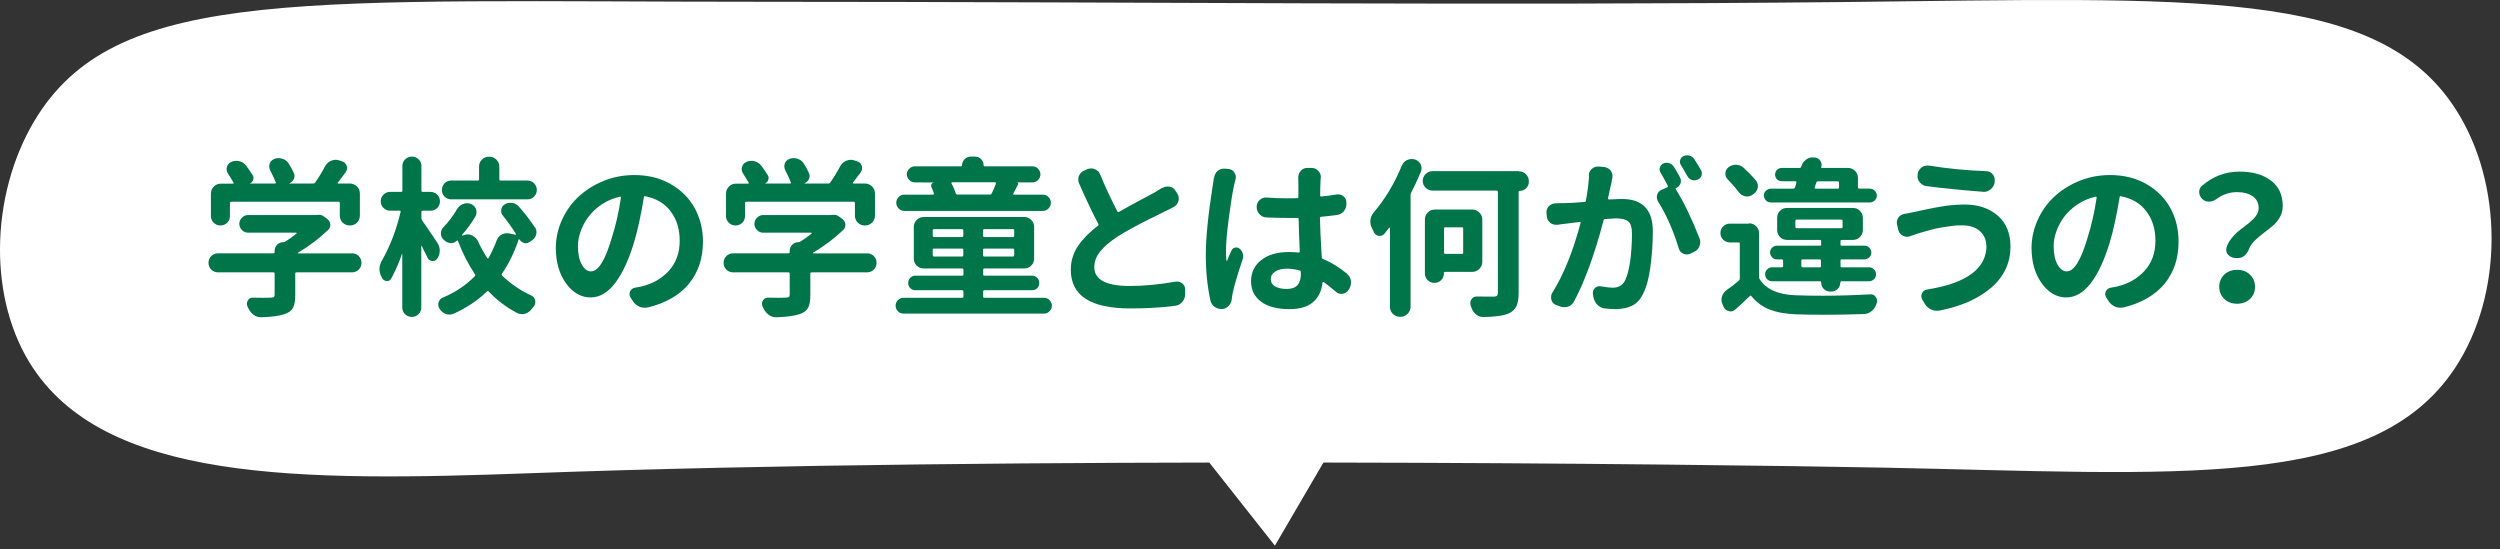 <svg width="264" height="58" viewBox="0 0 264 58" fill="none" xmlns="http://www.w3.org/2000/svg">
<rect x="0" y="0" width="264" height="58" fill="#333333" stroke="none"/>
<path d="M259.257 38.851C250.629 51.92 229.973 49.996 198.728 49.379C179.996 49.016 106.652 48.121 56.324 49.96C31.541 50.868 10.836 50.928 3.103 38.258C-1.471 30.768 -0.841 19.708 4.023 12.132C12.784 -1.493 32.678 0.189 80.901 0.189C118.922 0.189 156.931 0.612 194.952 0.213C231.679 -0.186 251.016 -1.312 259.293 11.491C264.376 19.345 264.4 31.07 259.257 38.851Z" fill="white"/>
<path d="M37.168 26.75C37.446 26.75 37.688 26.847 37.882 27.041C38.075 27.234 38.172 27.476 38.172 27.755C38.172 28.033 38.075 28.275 37.882 28.469C37.688 28.662 37.446 28.759 37.168 28.759H31.323C31.226 28.759 31.178 28.795 31.178 28.88V31.167C31.178 31.748 31.105 32.184 30.948 32.486C30.791 32.789 30.5 33.019 30.064 33.164C29.52 33.358 28.697 33.466 27.584 33.503H27.547C27.269 33.503 27.003 33.418 26.773 33.236C26.519 33.043 26.337 32.801 26.204 32.51C26.18 32.45 26.156 32.389 26.119 32.329C26.083 32.232 26.071 32.147 26.071 32.063C26.071 31.942 26.107 31.821 26.18 31.712C26.301 31.518 26.47 31.433 26.688 31.433H26.7C27.136 31.433 27.511 31.446 27.814 31.446C28.116 31.446 28.346 31.446 28.528 31.433C28.721 31.433 28.842 31.409 28.903 31.373C28.963 31.337 29 31.252 29 31.119V28.88C29 28.795 28.951 28.759 28.854 28.759H23.022C22.743 28.759 22.501 28.662 22.308 28.469C22.114 28.275 22.017 28.033 22.017 27.755C22.017 27.476 22.114 27.247 22.308 27.041C22.501 26.847 22.743 26.75 23.022 26.75H28.854C28.951 26.75 29 26.714 29 26.629V26.484C29 26.23 29.084 26.024 29.266 25.843C29.447 25.661 29.653 25.577 29.907 25.577C29.992 25.577 30.064 25.552 30.137 25.504C30.561 25.238 30.96 24.947 31.323 24.657C31.323 24.657 31.335 24.633 31.323 24.608C31.311 24.584 31.299 24.572 31.274 24.572H26.192C25.938 24.572 25.732 24.475 25.551 24.294C25.369 24.112 25.272 23.895 25.272 23.64C25.272 23.386 25.369 23.169 25.551 22.987C25.732 22.805 25.95 22.709 26.192 22.709H33.356C33.356 22.709 33.428 22.709 33.465 22.697C33.55 22.697 33.622 22.684 33.695 22.684C33.888 22.684 34.058 22.745 34.227 22.878L34.566 23.132C34.784 23.302 34.881 23.507 34.881 23.749C34.881 23.955 34.808 24.125 34.651 24.282C33.683 25.201 32.618 26.012 31.456 26.69C31.456 26.69 31.444 26.714 31.456 26.738C31.456 26.762 31.468 26.762 31.48 26.762H37.168V26.75ZM24.425 21.317C24.329 21.317 24.28 21.353 24.28 21.438V22.805C24.28 23.084 24.183 23.326 23.99 23.519C23.796 23.713 23.554 23.81 23.276 23.81C22.997 23.81 22.755 23.713 22.562 23.519C22.368 23.326 22.271 23.084 22.271 22.805V20.446C22.271 20.167 22.368 19.913 22.574 19.708C22.78 19.502 23.022 19.393 23.324 19.393H24.595C24.595 19.393 24.655 19.393 24.667 19.357C24.68 19.32 24.667 19.308 24.667 19.284C24.498 19.006 24.304 18.691 24.087 18.34C23.978 18.183 23.929 18.026 23.929 17.856C23.929 17.784 23.929 17.711 23.965 17.638C24.026 17.384 24.171 17.215 24.413 17.106C24.595 17.021 24.776 16.985 24.958 16.985C25.055 16.985 25.151 16.985 25.26 17.021C25.551 17.094 25.793 17.239 25.974 17.469C26.253 17.844 26.495 18.195 26.688 18.51C26.785 18.667 26.797 18.824 26.737 18.994C26.676 19.163 26.567 19.284 26.398 19.369C26.398 19.369 26.398 19.381 26.41 19.381H29.036C29.036 19.381 29.096 19.381 29.12 19.345C29.145 19.308 29.145 19.296 29.12 19.26C28.975 18.885 28.782 18.461 28.54 18.001C28.467 17.868 28.431 17.735 28.431 17.59C28.431 17.481 28.443 17.372 28.479 17.275C28.564 17.033 28.733 16.876 28.975 16.779C29.133 16.719 29.278 16.695 29.423 16.695C29.568 16.695 29.701 16.719 29.834 16.767C30.125 16.864 30.343 17.033 30.488 17.275C30.706 17.614 30.887 17.953 31.032 18.28C31.081 18.389 31.105 18.497 31.105 18.594C31.105 18.691 31.081 18.8 31.032 18.897C30.936 19.115 30.778 19.26 30.573 19.345V19.381H33.09C33.174 19.381 33.235 19.345 33.283 19.272C33.683 18.703 34.033 18.134 34.324 17.566C34.469 17.312 34.675 17.106 34.941 16.985C35.111 16.912 35.268 16.876 35.425 16.876C35.546 16.876 35.667 16.888 35.776 16.924L36.115 17.033C36.369 17.106 36.526 17.263 36.611 17.517C36.635 17.602 36.647 17.687 36.647 17.771C36.647 17.917 36.599 18.05 36.502 18.195C36.224 18.57 35.946 18.945 35.667 19.296C35.643 19.296 35.643 19.32 35.667 19.345C35.691 19.369 35.703 19.381 35.728 19.381H36.95C37.24 19.381 37.494 19.49 37.7 19.695C37.906 19.901 38.003 20.143 38.003 20.434V22.757C38.003 23.047 37.906 23.302 37.7 23.507C37.494 23.713 37.252 23.81 36.95 23.81H36.938C36.647 23.81 36.393 23.713 36.188 23.507C35.982 23.302 35.885 23.06 35.885 22.757V21.426C35.885 21.341 35.837 21.305 35.74 21.305H24.425V21.317Z" fill="#00754A"/>
<path d="M46.207 25.686C46.364 25.928 46.437 26.182 46.437 26.46C46.437 26.775 46.352 27.065 46.171 27.307C46.05 27.477 45.905 27.561 45.711 27.561H45.638C45.408 27.537 45.251 27.428 45.154 27.222C44.997 26.896 44.791 26.472 44.537 25.976C44.537 25.952 44.537 25.94 44.513 25.952C44.489 25.964 44.489 25.976 44.489 26V32.474C44.489 32.74 44.392 32.983 44.198 33.176C44.005 33.37 43.763 33.467 43.484 33.467C43.206 33.467 42.976 33.37 42.77 33.176C42.577 32.983 42.48 32.752 42.48 32.474V26.823C42.48 26.823 42.48 26.799 42.468 26.799H42.456C42.105 27.815 41.718 28.687 41.306 29.425C41.209 29.594 41.064 29.679 40.883 29.679H40.834C40.604 29.655 40.447 29.546 40.35 29.364C40.326 29.328 40.314 29.292 40.302 29.255C40.145 28.989 40.072 28.711 40.072 28.42C40.072 28.106 40.169 27.791 40.35 27.477C41.197 25.988 41.851 24.294 42.298 22.394C42.323 22.297 42.298 22.249 42.19 22.249H41.197C40.931 22.249 40.689 22.152 40.495 21.959C40.302 21.765 40.205 21.535 40.205 21.257C40.205 20.978 40.302 20.748 40.495 20.555C40.689 20.361 40.919 20.264 41.197 20.264H42.371C42.456 20.264 42.492 20.216 42.492 20.119V17.529C42.492 17.263 42.589 17.021 42.783 16.828C42.976 16.634 43.218 16.537 43.496 16.537C43.775 16.537 44.005 16.634 44.211 16.828C44.404 17.021 44.501 17.251 44.501 17.529V20.119C44.501 20.216 44.537 20.264 44.622 20.264H45.469C45.735 20.264 45.977 20.361 46.171 20.555C46.364 20.748 46.461 20.978 46.461 21.257C46.461 21.535 46.364 21.765 46.171 21.959C45.977 22.152 45.747 22.249 45.469 22.249H44.622C44.537 22.249 44.501 22.297 44.501 22.394V23.048C44.501 23.132 44.525 23.205 44.574 23.277C44.9 23.737 45.457 24.536 46.219 25.686H46.207ZM56.505 24.003C56.602 24.173 56.65 24.342 56.65 24.512C56.65 24.609 56.65 24.705 56.614 24.79C56.529 25.068 56.36 25.286 56.106 25.431L55.876 25.577C55.755 25.649 55.634 25.686 55.525 25.686C55.452 25.686 55.38 25.686 55.307 25.649C55.101 25.577 54.956 25.456 54.847 25.274C54.847 25.274 54.823 25.262 54.799 25.262C54.775 25.262 54.775 25.262 54.775 25.274C54.327 26.629 53.734 27.84 53.008 28.904C52.959 28.977 52.972 29.038 53.02 29.098C53.952 29.994 54.98 30.695 56.106 31.204C56.324 31.312 56.457 31.482 56.517 31.712C56.517 31.772 56.529 31.833 56.529 31.893C56.529 32.063 56.481 32.208 56.372 32.353C56.287 32.45 56.215 32.547 56.142 32.632C55.948 32.886 55.718 33.043 55.452 33.128C55.331 33.164 55.222 33.176 55.113 33.176C54.944 33.176 54.787 33.14 54.617 33.055C53.504 32.474 52.5 31.724 51.604 30.78C51.544 30.707 51.483 30.707 51.423 30.78C50.43 31.736 49.245 32.523 47.877 33.14C47.732 33.2 47.599 33.224 47.453 33.224C47.32 33.224 47.199 33.2 47.066 33.152C46.8 33.043 46.582 32.874 46.425 32.619C46.328 32.474 46.28 32.329 46.28 32.172C46.28 32.087 46.28 32.002 46.316 31.918C46.389 31.676 46.546 31.518 46.776 31.421C48.071 30.877 49.196 30.127 50.14 29.171C50.2 29.098 50.2 29.025 50.152 28.953C49.45 27.912 48.857 26.75 48.361 25.456C48.337 25.371 48.301 25.359 48.24 25.419C48.059 25.589 47.865 25.674 47.635 25.674H47.587C47.333 25.649 47.103 25.552 46.909 25.371C46.885 25.371 46.873 25.347 46.861 25.323C46.655 25.141 46.558 24.923 46.558 24.645C46.558 24.391 46.643 24.185 46.824 24.003C47.369 23.435 47.853 22.793 48.276 22.067C48.434 21.813 48.639 21.632 48.918 21.535C49.051 21.486 49.172 21.462 49.305 21.462C49.45 21.462 49.583 21.486 49.728 21.535C49.995 21.656 50.188 21.837 50.273 22.104C50.309 22.213 50.322 22.309 50.322 22.406C50.322 22.564 50.285 22.709 50.2 22.866C49.777 23.58 49.305 24.221 48.785 24.802C48.785 24.802 48.785 24.826 48.785 24.851C48.785 24.863 48.809 24.875 48.833 24.875L49.087 24.802C49.196 24.766 49.305 24.754 49.402 24.754C49.571 24.754 49.741 24.802 49.91 24.899C50.164 25.032 50.37 25.226 50.491 25.504C50.757 26.097 51.084 26.678 51.447 27.247C51.447 27.271 51.483 27.283 51.52 27.283C51.556 27.283 51.58 27.283 51.592 27.247C51.919 26.666 52.197 26.061 52.427 25.444C52.524 25.165 52.693 24.935 52.935 24.79C53.129 24.681 53.322 24.633 53.516 24.633C53.589 24.633 53.661 24.633 53.746 24.645L54.436 24.79C54.436 24.79 54.472 24.79 54.484 24.778C54.496 24.766 54.484 24.73 54.484 24.705C54.097 24.076 53.637 23.435 53.105 22.769C52.984 22.624 52.923 22.467 52.923 22.273C52.923 22.225 52.923 22.176 52.935 22.116C52.972 21.874 53.105 21.692 53.322 21.571C53.504 21.462 53.698 21.414 53.903 21.414C53.964 21.414 54.024 21.414 54.097 21.426C54.375 21.474 54.605 21.608 54.787 21.813C55.464 22.576 56.021 23.302 56.457 23.979L56.505 24.003ZM55.694 19.066C55.961 19.066 56.203 19.163 56.396 19.357C56.59 19.55 56.687 19.78 56.687 20.059C56.687 20.337 56.59 20.567 56.396 20.761C56.203 20.954 55.973 21.051 55.694 21.051H47.659C47.381 21.051 47.139 20.954 46.945 20.761C46.752 20.567 46.667 20.337 46.667 20.059C46.667 19.78 46.764 19.55 46.945 19.357C47.139 19.163 47.369 19.066 47.659 19.066H50.443C50.539 19.066 50.588 19.03 50.588 18.945V17.602C50.588 17.312 50.684 17.058 50.89 16.852C51.096 16.646 51.338 16.549 51.641 16.549H51.677C51.955 16.549 52.209 16.646 52.415 16.852C52.621 17.058 52.73 17.3 52.73 17.602V18.945C52.73 19.03 52.766 19.066 52.851 19.066H55.706H55.694Z" fill="#00754A"/>
<path d="M68.388 32.462C68.279 32.486 68.17 32.498 68.074 32.498C67.868 32.498 67.686 32.462 67.505 32.377C67.214 32.244 66.984 32.051 66.815 31.772L66.585 31.421C66.513 31.3 66.476 31.179 66.476 31.07C66.476 30.974 66.488 30.877 66.525 30.792C66.634 30.562 66.803 30.429 67.057 30.381C67.275 30.344 67.481 30.308 67.698 30.26C68.909 29.981 69.889 29.413 70.639 28.59C71.389 27.755 71.776 26.714 71.776 25.444C71.776 24.173 71.462 23.181 70.833 22.334C70.203 21.486 69.308 20.954 68.146 20.724C68.061 20.7 68.013 20.724 68.001 20.809C67.686 22.721 67.335 24.318 66.96 25.577C66.404 27.428 65.738 28.868 64.964 29.885C64.189 30.901 63.318 31.409 62.35 31.409C61.382 31.409 60.486 30.913 59.772 29.921C59.058 28.929 58.695 27.682 58.695 26.182C58.695 25.165 58.913 24.185 59.337 23.241C59.76 22.297 60.341 21.474 61.079 20.785C61.817 20.095 62.689 19.538 63.717 19.115C64.746 18.691 65.835 18.485 66.984 18.485C68.424 18.485 69.707 18.8 70.808 19.429C71.91 20.059 72.769 20.906 73.35 21.959C73.93 23.011 74.233 24.209 74.233 25.516C74.233 27.283 73.737 28.759 72.745 29.969C71.752 31.179 70.3 32.002 68.4 32.474L68.388 32.462ZM62.434 28.65C63.185 28.65 63.923 27.464 64.613 25.093C65.012 23.846 65.339 22.442 65.569 20.869C65.569 20.833 65.569 20.809 65.532 20.785C65.496 20.761 65.484 20.761 65.448 20.773C64.758 20.93 64.129 21.196 63.548 21.583C62.967 21.971 62.507 22.406 62.144 22.89C61.781 23.374 61.515 23.883 61.321 24.415C61.128 24.947 61.031 25.456 61.031 25.952C61.031 26.799 61.164 27.464 61.442 27.948C61.721 28.433 62.047 28.662 62.422 28.662L62.434 28.65Z" fill="#00754A"/>
<path d="M91.562 26.75C91.84 26.75 92.082 26.847 92.275 27.041C92.469 27.234 92.566 27.476 92.566 27.755C92.566 28.033 92.469 28.275 92.275 28.469C92.082 28.662 91.84 28.759 91.562 28.759H85.717C85.62 28.759 85.572 28.795 85.572 28.88V31.167C85.572 31.748 85.499 32.184 85.342 32.486C85.184 32.789 84.894 33.019 84.458 33.164C83.914 33.358 83.091 33.466 81.978 33.503H81.941C81.663 33.503 81.397 33.418 81.167 33.236C80.913 33.043 80.731 32.801 80.598 32.51C80.574 32.45 80.55 32.389 80.513 32.329C80.477 32.232 80.465 32.147 80.465 32.063C80.465 31.942 80.501 31.821 80.574 31.712C80.695 31.518 80.864 31.433 81.082 31.433H81.094C81.53 31.433 81.905 31.446 82.207 31.446C82.51 31.446 82.74 31.446 82.921 31.433C83.115 31.433 83.236 31.409 83.297 31.373C83.357 31.337 83.393 31.252 83.393 31.119V28.88C83.393 28.795 83.345 28.759 83.248 28.759H77.415C77.137 28.759 76.895 28.662 76.702 28.469C76.508 28.275 76.411 28.033 76.411 27.755C76.411 27.476 76.508 27.247 76.702 27.041C76.895 26.847 77.137 26.75 77.415 26.75H83.248C83.345 26.75 83.393 26.714 83.393 26.629V26.484C83.393 26.23 83.478 26.024 83.66 25.843C83.841 25.661 84.047 25.577 84.301 25.577C84.386 25.577 84.458 25.552 84.531 25.504C84.954 25.238 85.354 24.947 85.717 24.657C85.717 24.657 85.729 24.633 85.717 24.608C85.705 24.584 85.693 24.572 85.668 24.572H80.586C80.332 24.572 80.126 24.475 79.945 24.294C79.763 24.112 79.666 23.895 79.666 23.64C79.666 23.386 79.763 23.169 79.945 22.987C80.126 22.805 80.344 22.709 80.586 22.709H87.75C87.75 22.709 87.822 22.709 87.859 22.697C87.943 22.697 88.016 22.684 88.089 22.684C88.282 22.684 88.452 22.745 88.621 22.878L88.96 23.132C89.178 23.302 89.275 23.507 89.275 23.749C89.275 23.955 89.202 24.125 89.045 24.282C88.076 25.201 87.012 26.012 85.85 26.69C85.85 26.69 85.838 26.714 85.85 26.738C85.85 26.762 85.862 26.762 85.874 26.762H91.562V26.75ZM78.819 21.317C78.722 21.317 78.674 21.353 78.674 21.438V22.805C78.674 23.084 78.577 23.326 78.384 23.519C78.19 23.713 77.948 23.81 77.67 23.81C77.391 23.81 77.149 23.713 76.956 23.519C76.762 23.326 76.665 23.084 76.665 22.805V20.446C76.665 20.167 76.762 19.913 76.968 19.708C77.174 19.502 77.415 19.393 77.718 19.393H78.989C78.989 19.393 79.049 19.393 79.061 19.357C79.073 19.32 79.061 19.308 79.061 19.284C78.892 19.006 78.698 18.691 78.48 18.34C78.371 18.183 78.323 18.026 78.323 17.856C78.323 17.784 78.323 17.711 78.359 17.638C78.42 17.384 78.565 17.215 78.807 17.106C78.989 17.021 79.17 16.985 79.352 16.985C79.448 16.985 79.545 16.985 79.654 17.021C79.945 17.094 80.187 17.239 80.368 17.469C80.647 17.844 80.888 18.195 81.082 18.51C81.179 18.667 81.191 18.824 81.13 18.994C81.07 19.163 80.961 19.284 80.792 19.369C80.792 19.369 80.792 19.381 80.804 19.381H83.43C83.43 19.381 83.49 19.381 83.514 19.345C83.539 19.308 83.539 19.296 83.514 19.26C83.369 18.885 83.176 18.461 82.934 18.001C82.861 17.868 82.825 17.735 82.825 17.59C82.825 17.481 82.837 17.372 82.873 17.275C82.958 17.033 83.127 16.876 83.369 16.779C83.526 16.719 83.672 16.695 83.817 16.695C83.962 16.695 84.095 16.719 84.228 16.767C84.519 16.864 84.737 17.033 84.882 17.275C85.1 17.614 85.281 17.953 85.426 18.28C85.475 18.389 85.499 18.497 85.499 18.594C85.499 18.691 85.475 18.8 85.426 18.897C85.33 19.115 85.172 19.26 84.967 19.345V19.381H87.484C87.568 19.381 87.629 19.345 87.677 19.272C88.076 18.703 88.427 18.134 88.718 17.566C88.863 17.312 89.069 17.106 89.335 16.985C89.504 16.912 89.662 16.876 89.819 16.876C89.94 16.876 90.061 16.888 90.17 16.924L90.509 17.033C90.763 17.106 90.92 17.263 91.005 17.517C91.029 17.602 91.041 17.687 91.041 17.771C91.041 17.917 90.993 18.05 90.896 18.195C90.618 18.57 90.339 18.945 90.061 19.296C90.037 19.296 90.037 19.32 90.061 19.345C90.085 19.369 90.097 19.381 90.122 19.381H91.344C91.634 19.381 91.888 19.49 92.094 19.695C92.3 19.901 92.397 20.143 92.397 20.434V22.757C92.397 23.047 92.3 23.302 92.094 23.507C91.888 23.713 91.646 23.81 91.344 23.81H91.332C91.041 23.81 90.787 23.713 90.581 23.507C90.376 23.302 90.279 23.06 90.279 22.757V21.426C90.279 21.341 90.231 21.305 90.134 21.305H78.819V21.317Z" fill="#00754A"/>
<path d="M103.82 31.325C103.82 31.409 103.868 31.446 103.965 31.446H110.246C110.488 31.446 110.681 31.53 110.838 31.7C110.996 31.869 111.081 32.063 111.081 32.281C111.081 32.498 110.996 32.704 110.838 32.861C110.681 33.019 110.475 33.116 110.246 33.116H95.41C95.168 33.116 94.974 33.031 94.817 32.861C94.659 32.692 94.575 32.498 94.575 32.281C94.575 32.063 94.659 31.857 94.817 31.7C94.974 31.542 95.18 31.446 95.41 31.446H101.593C101.69 31.446 101.739 31.409 101.739 31.325V30.792C101.739 30.695 101.69 30.647 101.593 30.647H96.668C96.45 30.647 96.281 30.574 96.124 30.429C95.966 30.284 95.906 30.102 95.906 29.885C95.906 29.667 95.978 29.485 96.124 29.34C96.269 29.195 96.45 29.11 96.668 29.11H101.593C101.69 29.11 101.739 29.074 101.739 28.989V28.493C101.739 28.396 101.69 28.348 101.593 28.348H97.552C97.261 28.348 97.007 28.251 96.801 28.045C96.596 27.84 96.499 27.598 96.499 27.295V23.967C96.499 23.689 96.596 23.435 96.801 23.229C97.007 23.023 97.249 22.914 97.552 22.914H108.152C108.442 22.914 108.697 23.023 108.902 23.229C109.108 23.435 109.205 23.677 109.205 23.967V27.295C109.205 27.585 109.108 27.84 108.902 28.045C108.697 28.251 108.455 28.348 108.152 28.348H103.965C103.868 28.348 103.82 28.396 103.82 28.493V28.989C103.82 29.074 103.868 29.11 103.965 29.11H108.987C109.205 29.11 109.374 29.183 109.532 29.34C109.689 29.497 109.749 29.679 109.749 29.885C109.749 30.09 109.677 30.284 109.532 30.429C109.386 30.574 109.205 30.647 108.987 30.647H103.965C103.868 30.647 103.82 30.695 103.82 30.792V31.325ZM110.112 20.555C110.354 20.555 110.548 20.64 110.717 20.809C110.887 20.978 110.972 21.172 110.972 21.414C110.972 21.656 110.887 21.85 110.717 22.019C110.548 22.188 110.354 22.273 110.112 22.273H95.507C95.264 22.273 95.071 22.188 94.901 22.019C94.732 21.85 94.647 21.656 94.647 21.414C94.647 21.172 94.732 20.978 94.901 20.809C95.071 20.64 95.264 20.555 95.507 20.555H98.532C98.532 20.555 98.592 20.543 98.617 20.506C98.641 20.47 98.641 20.446 98.617 20.422C98.544 20.18 98.459 19.962 98.362 19.768C98.314 19.659 98.314 19.562 98.362 19.454C98.411 19.357 98.496 19.296 98.604 19.272L96.596 19.26C96.366 19.26 96.172 19.175 96.015 19.006C95.858 18.836 95.761 18.643 95.761 18.413C95.761 18.183 95.845 17.989 96.015 17.82C96.184 17.651 96.378 17.566 96.596 17.566H101.484C101.557 17.566 101.593 17.529 101.593 17.445C101.593 17.191 101.69 16.985 101.872 16.803C102.053 16.622 102.271 16.537 102.513 16.537H102.961C103.215 16.537 103.421 16.622 103.602 16.803C103.784 16.985 103.868 17.191 103.868 17.445C103.868 17.529 103.905 17.566 103.989 17.566H109.035C109.265 17.566 109.459 17.651 109.616 17.82C109.774 17.989 109.87 18.183 109.87 18.413C109.87 18.643 109.786 18.836 109.616 19.006C109.447 19.175 109.253 19.26 109.035 19.26H107.39C107.39 19.26 107.487 19.296 107.511 19.345C107.535 19.393 107.523 19.429 107.511 19.478C107.402 19.696 107.232 20.01 107.002 20.434C107.002 20.47 107.002 20.494 107.002 20.518C107.002 20.543 107.039 20.555 107.075 20.555H110.1H110.112ZM98.641 24.197C98.544 24.197 98.496 24.233 98.496 24.318V24.887C98.496 24.984 98.544 25.032 98.641 25.032H101.581C101.678 25.032 101.726 24.984 101.726 24.887V24.318C101.726 24.233 101.678 24.197 101.581 24.197H98.641ZM98.496 26.944C98.496 27.041 98.544 27.089 98.641 27.089H101.581C101.678 27.089 101.726 27.041 101.726 26.944V26.375C101.726 26.291 101.678 26.254 101.581 26.254H98.641C98.544 26.254 98.496 26.291 98.496 26.375V26.944ZM105.163 19.381C105.163 19.381 105.163 19.333 105.151 19.296C105.139 19.26 105.103 19.248 105.078 19.248H100.541C100.541 19.248 100.492 19.26 100.48 19.296C100.468 19.333 100.468 19.357 100.48 19.381C100.674 19.72 100.819 20.071 100.928 20.422C100.964 20.506 101.025 20.543 101.109 20.543H104.534C104.631 20.543 104.691 20.506 104.727 20.422C104.897 20.083 105.042 19.732 105.175 19.381H105.163ZM106.954 25.032C107.051 25.032 107.099 24.984 107.099 24.887V24.318C107.099 24.233 107.051 24.197 106.954 24.197H103.953C103.856 24.197 103.808 24.233 103.808 24.318V24.887C103.808 24.984 103.856 25.032 103.953 25.032H106.954ZM106.954 27.089C107.051 27.089 107.099 27.041 107.099 26.944V26.375C107.099 26.291 107.051 26.254 106.954 26.254H103.953C103.856 26.254 103.808 26.291 103.808 26.375V26.944C103.808 27.041 103.856 27.089 103.953 27.089H106.954Z" fill="#00754A"/>
<path d="M122.758 19.853C122.927 19.744 123.109 19.696 123.302 19.696C123.375 19.696 123.448 19.696 123.52 19.708C123.787 19.768 124.004 19.913 124.137 20.155L124.319 20.434C124.428 20.603 124.476 20.773 124.476 20.966C124.476 21.051 124.476 21.136 124.44 21.233C124.355 21.511 124.186 21.729 123.944 21.85C123.69 21.995 123.399 22.14 123.073 22.297C123.036 22.322 122.71 22.479 122.092 22.781C121.475 23.084 121.015 23.314 120.701 23.471C120.386 23.628 119.963 23.858 119.43 24.149C118.898 24.439 118.438 24.718 118.051 24.96C117.252 25.48 116.635 26 116.199 26.533C115.764 27.065 115.558 27.622 115.558 28.215C115.558 29.534 116.804 30.199 119.297 30.199C120.81 30.199 122.431 30.042 124.15 29.739H124.307C124.513 29.739 124.694 29.8 124.851 29.933C125.057 30.102 125.154 30.32 125.154 30.587V31.083C125.154 31.385 125.033 31.663 124.839 31.893C124.646 32.123 124.392 32.257 124.089 32.293C122.625 32.486 121.052 32.571 119.358 32.571C115.171 32.571 113.077 31.216 113.077 28.493C113.077 27.573 113.331 26.738 113.827 25.988C114.336 25.238 115.038 24.524 115.945 23.834C116.018 23.774 116.03 23.713 115.981 23.641C115.376 22.503 114.699 21.075 113.948 19.357C113.888 19.224 113.864 19.091 113.864 18.945C113.864 18.812 113.888 18.691 113.936 18.57C114.057 18.304 114.239 18.11 114.505 18.002L114.844 17.856C114.977 17.808 115.098 17.784 115.231 17.784C115.364 17.784 115.485 17.808 115.618 17.868C115.885 17.977 116.078 18.159 116.187 18.437C116.683 19.671 117.288 20.954 117.99 22.322C118.026 22.406 118.087 22.418 118.172 22.37C118.74 22.043 119.491 21.62 120.435 21.124C121.378 20.627 121.875 20.349 121.947 20.313C122.322 20.071 122.589 19.913 122.746 19.817L122.758 19.853Z" fill="#00754A"/>
<path d="M128.215 18.776C128.24 18.498 128.361 18.256 128.566 18.062C128.772 17.892 128.99 17.808 129.22 17.808H129.305L129.728 17.844C129.994 17.868 130.212 17.989 130.345 18.219C130.454 18.377 130.503 18.534 130.503 18.715C130.503 18.788 130.503 18.861 130.466 18.945C130.418 19.175 130.369 19.369 130.321 19.55C130.164 20.252 129.982 21.378 129.776 22.927C129.571 24.488 129.462 25.674 129.462 26.496C129.462 26.884 129.474 27.235 129.51 27.525C129.51 27.525 129.51 27.549 129.534 27.549C129.559 27.549 129.571 27.549 129.583 27.525C129.692 27.247 129.837 26.884 130.043 26.46C130.115 26.291 130.236 26.194 130.418 26.145C130.599 26.109 130.757 26.145 130.902 26.266C131.071 26.399 131.18 26.569 131.241 26.775C131.265 26.872 131.277 26.968 131.277 27.053C131.277 27.162 131.265 27.271 131.229 27.368C130.672 29.013 130.321 30.211 130.164 30.986C130.127 31.179 130.103 31.361 130.079 31.53C130.055 31.821 129.958 32.075 129.764 32.281C129.583 32.486 129.353 32.607 129.087 32.632H128.978C128.724 32.632 128.482 32.559 128.264 32.402C128.022 32.232 127.877 32.002 127.816 31.712C127.501 30.248 127.332 28.662 127.332 26.956C127.332 25.105 127.586 22.612 128.082 19.478C128.131 19.199 128.167 18.957 128.191 18.752L128.215 18.776ZM142.253 28.929C142.483 29.122 142.616 29.364 142.664 29.679V29.836C142.664 30.078 142.604 30.296 142.47 30.514L142.386 30.635C142.24 30.865 142.035 30.986 141.769 31.022C141.72 31.022 141.684 31.034 141.648 31.034C141.418 31.034 141.224 30.962 141.067 30.804C140.631 30.429 140.195 30.078 139.772 29.776C139.748 29.776 139.723 29.776 139.699 29.776C139.663 29.776 139.651 29.812 139.651 29.848C139.566 30.707 139.239 31.397 138.671 31.893C138.102 32.402 137.255 32.644 136.142 32.644C134.883 32.644 133.903 32.389 133.189 31.869C132.475 31.349 132.112 30.635 132.112 29.703C132.112 28.771 132.475 28.033 133.189 27.464C133.915 26.896 134.883 26.617 136.093 26.617C136.493 26.617 136.843 26.63 137.134 26.666C137.219 26.666 137.255 26.642 137.255 26.557C137.194 25.25 137.158 24.1 137.134 23.132C137.134 23.035 137.098 22.999 137.013 23.011H135.863C135.161 23.011 134.46 22.999 133.758 22.963C133.467 22.963 133.213 22.842 133.007 22.624C132.802 22.406 132.705 22.152 132.705 21.862V21.813C132.705 21.547 132.814 21.305 133.02 21.123C133.213 20.942 133.431 20.857 133.673 20.857H133.746C134.447 20.918 135.149 20.942 135.851 20.942C136.359 20.942 136.735 20.942 136.989 20.93C137.073 20.93 137.11 20.881 137.11 20.785C137.11 20.579 137.11 20.337 137.11 20.047C137.11 19.756 137.11 19.526 137.11 19.345C137.11 19.163 137.11 19.03 137.098 18.921V18.727C137.098 18.473 137.182 18.244 137.352 18.05C137.545 17.832 137.775 17.735 138.041 17.735H138.525C138.804 17.735 139.034 17.844 139.215 18.05C139.397 18.244 139.481 18.461 139.481 18.703C139.481 18.703 139.481 18.776 139.457 18.897C139.421 19.647 139.409 20.216 139.409 20.64C139.409 20.724 139.457 20.761 139.554 20.748C140.171 20.688 140.704 20.615 141.164 20.531H141.321C141.527 20.531 141.708 20.591 141.865 20.724C142.083 20.906 142.18 21.123 142.18 21.402V21.547C142.18 21.837 142.083 22.104 141.89 22.322C141.696 22.551 141.442 22.672 141.139 22.709C140.595 22.781 140.062 22.842 139.53 22.89C139.433 22.89 139.385 22.939 139.385 23.035C139.409 24.076 139.469 25.444 139.578 27.15C139.578 27.247 139.615 27.307 139.699 27.343C140.583 27.706 141.442 28.239 142.265 28.916L142.253 28.929ZM137.364 28.892V28.711C137.364 28.626 137.315 28.578 137.219 28.553C136.771 28.433 136.335 28.372 135.912 28.372C135.391 28.372 134.968 28.469 134.665 28.674C134.351 28.88 134.193 29.146 134.193 29.473C134.193 29.8 134.351 30.078 134.653 30.248C134.956 30.417 135.367 30.514 135.875 30.514C136.384 30.514 136.783 30.381 137.025 30.102C137.255 29.836 137.376 29.425 137.376 28.88L137.364 28.892Z" fill="#00754A"/>
<path d="M148.025 17.505C148.134 17.239 148.315 17.033 148.594 16.9C148.751 16.828 148.896 16.791 149.053 16.791C149.174 16.791 149.283 16.803 149.392 16.84H149.428C149.695 16.937 149.9 17.106 150.034 17.372C150.094 17.505 150.118 17.639 150.118 17.784C150.118 17.905 150.094 18.026 150.046 18.135C149.731 18.897 149.38 19.647 149.005 20.373C148.969 20.458 148.957 20.543 148.957 20.627V32.402C148.957 32.68 148.848 32.934 148.642 33.14C148.436 33.346 148.194 33.454 147.904 33.454H147.831C147.541 33.454 147.287 33.346 147.081 33.14C146.875 32.934 146.778 32.692 146.778 32.402V24.088C146.778 24.088 146.778 24.052 146.742 24.04C146.718 24.04 146.706 24.04 146.694 24.04C146.536 24.258 146.379 24.463 146.198 24.681C146.064 24.838 145.907 24.911 145.713 24.911H145.592C145.35 24.863 145.181 24.73 145.084 24.524C145.012 24.379 144.951 24.246 144.891 24.113C144.77 23.895 144.709 23.665 144.709 23.423V23.265C144.745 22.963 144.854 22.685 145.048 22.455C146.258 21.039 147.25 19.393 148.025 17.505ZM160.416 18.098C160.695 18.098 160.937 18.195 161.142 18.401C161.348 18.607 161.445 18.849 161.445 19.127V19.2C161.445 19.466 161.348 19.696 161.166 19.877C160.973 20.059 160.755 20.155 160.489 20.155C160.404 20.155 160.368 20.192 160.368 20.276V30.925C160.368 31.555 160.283 32.026 160.126 32.353C159.968 32.68 159.69 32.934 159.303 33.103C158.783 33.333 157.911 33.454 156.677 33.479H156.641C156.362 33.479 156.108 33.394 155.878 33.212C155.636 33.019 155.479 32.777 155.382 32.486C155.358 32.402 155.334 32.329 155.297 32.256C155.273 32.16 155.261 32.075 155.261 32.002C155.261 31.857 155.297 31.736 155.382 31.615C155.515 31.409 155.685 31.313 155.915 31.313H155.951C156.483 31.313 157.064 31.325 157.706 31.325C157.899 31.325 158.02 31.288 158.081 31.228C158.141 31.167 158.178 31.046 158.178 30.877V20.276C158.178 20.18 158.129 20.131 158.032 20.131H151.292C151.014 20.131 150.76 20.034 150.554 19.829C150.348 19.623 150.239 19.381 150.239 19.103C150.239 18.824 150.336 18.582 150.554 18.377C150.772 18.171 151.002 18.074 151.292 18.074H160.404L160.416 18.098ZM156.532 27.658C156.532 27.936 156.423 28.191 156.217 28.396C156.011 28.602 155.769 28.711 155.479 28.711H152.623C152.526 28.711 152.478 28.747 152.478 28.832V28.868C152.478 29.146 152.381 29.389 152.188 29.582C151.994 29.776 151.752 29.872 151.474 29.872C151.195 29.872 150.965 29.776 150.76 29.582C150.566 29.389 150.469 29.146 150.469 28.868V23.181C150.469 22.902 150.566 22.648 150.772 22.442C150.977 22.237 151.219 22.128 151.522 22.128H155.479C155.757 22.128 156.011 22.237 156.217 22.442C156.423 22.648 156.532 22.89 156.532 23.181V27.67V27.658ZM154.511 24.125C154.511 24.04 154.475 24.004 154.39 24.004H152.635C152.538 24.004 152.49 24.04 152.49 24.125V26.69C152.49 26.775 152.538 26.811 152.635 26.811H154.39C154.475 26.811 154.511 26.775 154.511 26.69V24.125Z" fill="#00754A"/>
<path d="M167.774 18.534C167.774 18.256 167.895 18.014 168.112 17.82C168.294 17.663 168.5 17.59 168.73 17.59H168.838L169.419 17.638C169.698 17.675 169.928 17.808 170.097 18.026C170.218 18.195 170.278 18.377 170.278 18.57C170.278 18.631 170.278 18.691 170.266 18.764C170.266 18.824 170.242 18.909 170.218 19.006C170.194 19.103 170.182 19.175 170.182 19.224C170.145 19.381 170.085 19.647 170 20.034C169.915 20.422 169.855 20.724 169.807 20.942C169.807 20.978 169.807 21.002 169.843 21.027C169.879 21.051 169.891 21.063 169.915 21.063C170.629 21.027 171.089 21.015 171.295 21.015C173.461 21.015 174.538 22.152 174.538 24.439C174.538 25.673 174.453 26.884 174.296 28.094C174.139 29.304 173.885 30.272 173.522 30.998C173.243 31.603 172.856 32.026 172.372 32.268C171.888 32.511 171.283 32.644 170.569 32.644C170.242 32.644 169.867 32.619 169.456 32.571C169.153 32.535 168.887 32.401 168.669 32.172C168.451 31.942 168.318 31.663 168.258 31.349L168.209 31.046V30.901C168.209 30.72 168.282 30.562 168.427 30.417C168.572 30.284 168.73 30.223 168.923 30.223C168.972 30.223 169.02 30.223 169.068 30.235C169.601 30.332 170 30.381 170.278 30.381C170.92 30.381 171.355 30.127 171.61 29.606C171.852 29.134 172.021 28.432 172.154 27.513C172.275 26.593 172.336 25.649 172.336 24.681C172.336 24.016 172.203 23.58 171.936 23.374C171.67 23.156 171.222 23.06 170.593 23.06C170.436 23.06 170.073 23.084 169.492 23.132C169.395 23.132 169.347 23.181 169.335 23.277C168.391 26.859 167.35 29.715 166.213 31.845C166.067 32.099 165.862 32.293 165.571 32.389C165.438 32.426 165.317 32.438 165.184 32.438C165.027 32.438 164.881 32.414 164.724 32.353L164.313 32.196C164.059 32.099 163.901 31.93 163.829 31.663C163.804 31.567 163.792 31.482 163.792 31.397C163.792 31.228 163.829 31.082 163.913 30.937C165.123 29.001 166.116 26.533 166.914 23.532C166.914 23.495 166.914 23.471 166.902 23.447C166.89 23.423 166.854 23.423 166.83 23.435C166.213 23.507 165.741 23.568 165.414 23.616C165.16 23.64 164.845 23.677 164.458 23.737H164.313C164.083 23.737 163.877 23.665 163.696 23.519C163.478 23.338 163.369 23.12 163.345 22.842L163.308 22.491C163.284 22.225 163.369 21.983 163.562 21.777C163.756 21.571 163.986 21.474 164.264 21.474C164.373 21.474 164.531 21.45 164.736 21.45C164.942 21.45 165.075 21.45 165.136 21.45C165.668 21.45 166.394 21.402 167.314 21.329C167.411 21.329 167.459 21.269 167.471 21.184C167.653 20.216 167.761 19.332 167.81 18.546L167.774 18.534ZM177.394 18.703C177.466 18.836 177.503 18.957 177.503 19.09C177.503 19.187 177.503 19.272 177.466 19.357C177.382 19.599 177.224 19.756 177.007 19.853C176.934 19.877 176.922 19.925 176.97 19.998C177.817 21.353 178.652 23.084 179.475 25.177C179.524 25.31 179.548 25.431 179.548 25.564C179.548 25.71 179.524 25.843 179.463 25.988C179.354 26.266 179.173 26.472 178.894 26.593L178.507 26.787C178.374 26.847 178.253 26.871 178.132 26.871C178.011 26.871 177.89 26.847 177.757 26.787C177.503 26.666 177.345 26.484 177.273 26.218C176.692 24.318 175.978 22.684 175.107 21.305C175.01 21.148 174.962 20.99 174.962 20.821C174.962 20.748 174.962 20.664 174.998 20.567C175.07 20.313 175.228 20.143 175.482 20.034L176.063 19.78C176.135 19.744 176.147 19.683 176.111 19.599C175.797 18.994 175.542 18.546 175.361 18.231C175.288 18.122 175.252 18.014 175.252 17.892C175.252 17.82 175.252 17.747 175.288 17.675C175.349 17.481 175.47 17.348 175.639 17.263C175.76 17.215 175.881 17.191 175.99 17.191C176.087 17.191 176.184 17.191 176.268 17.227C176.486 17.299 176.644 17.433 176.765 17.614C176.958 17.917 177.152 18.268 177.37 18.655L177.394 18.703ZM179.633 17.965C179.693 18.086 179.717 18.207 179.717 18.316C179.717 18.389 179.717 18.461 179.681 18.546C179.608 18.752 179.475 18.885 179.27 18.97C179.161 19.018 179.052 19.042 178.931 19.042C178.846 19.042 178.761 19.042 178.664 19.006C178.447 18.921 178.289 18.788 178.18 18.594C177.938 18.159 177.721 17.771 177.503 17.421C177.394 17.251 177.37 17.082 177.43 16.888C177.491 16.695 177.612 16.561 177.781 16.477C177.902 16.428 178.023 16.404 178.156 16.404C178.241 16.404 178.326 16.404 178.422 16.44C178.652 16.513 178.822 16.646 178.931 16.828C179.173 17.191 179.391 17.566 179.608 17.941L179.633 17.965Z" fill="#00754A"/>
<path d="M184.703 23.58C184.993 23.58 185.247 23.689 185.453 23.895C185.659 24.1 185.756 24.342 185.756 24.633V29.243C185.756 29.34 185.78 29.425 185.828 29.497C186.506 30.55 187.752 31.107 189.592 31.179C190.499 31.216 191.455 31.228 192.447 31.228C194.045 31.228 195.727 31.179 197.518 31.083H197.566C197.784 31.083 197.953 31.167 198.074 31.349C198.171 31.482 198.22 31.615 198.22 31.76C198.22 31.833 198.22 31.905 198.183 31.99L198.147 32.099C198.05 32.402 197.893 32.656 197.651 32.849C197.409 33.043 197.143 33.152 196.84 33.164C195.388 33.212 194.033 33.237 192.762 33.237C191.613 33.237 190.548 33.224 189.567 33.188C188.49 33.14 187.583 32.97 186.845 32.68C186.107 32.389 185.477 31.918 184.957 31.276C184.896 31.204 184.836 31.204 184.775 31.264C184.255 31.772 183.759 32.244 183.263 32.668C183.106 32.813 182.936 32.886 182.755 32.886C182.694 32.886 182.634 32.886 182.573 32.849C182.319 32.801 182.125 32.656 182.029 32.426L181.908 32.16C181.823 31.99 181.787 31.833 181.787 31.663C181.787 31.543 181.799 31.433 181.835 31.325C181.92 31.046 182.077 30.816 182.319 30.635C182.779 30.32 183.214 29.981 183.614 29.643C183.686 29.582 183.723 29.509 183.723 29.413V25.722C183.723 25.637 183.674 25.601 183.577 25.601H182.67C182.404 25.601 182.162 25.504 181.968 25.311C181.774 25.117 181.678 24.887 181.678 24.609C181.678 24.33 181.774 24.1 181.968 23.907C182.162 23.713 182.392 23.616 182.67 23.616H184.703V23.58ZM185.417 19.042C185.562 19.224 185.635 19.417 185.635 19.623C185.635 19.683 185.635 19.744 185.623 19.805C185.574 20.083 185.429 20.313 185.175 20.494L185.066 20.567C184.884 20.688 184.703 20.748 184.521 20.748C184.449 20.748 184.376 20.748 184.304 20.736C184.037 20.676 183.807 20.531 183.626 20.313C183.299 19.865 182.9 19.405 182.452 18.945C182.283 18.776 182.198 18.582 182.198 18.34C182.198 18.05 182.319 17.82 182.549 17.651C182.779 17.481 183.021 17.396 183.299 17.396H183.372C183.674 17.421 183.94 17.529 184.146 17.735C184.642 18.195 185.066 18.631 185.405 19.042H185.417ZM197.469 19.925C197.675 19.925 197.845 19.998 197.978 20.143C198.111 20.288 198.195 20.458 198.195 20.652C198.195 20.845 198.123 21.027 197.978 21.16C197.832 21.293 197.663 21.378 197.469 21.378H186.99C186.784 21.378 186.615 21.305 186.482 21.16C186.349 21.015 186.264 20.845 186.264 20.652C186.264 20.458 186.336 20.276 186.482 20.143C186.627 20.01 186.796 19.925 186.99 19.925H189.362C189.446 19.925 189.507 19.889 189.543 19.805C189.567 19.732 189.604 19.635 189.64 19.514C189.676 19.393 189.701 19.308 189.701 19.272C189.701 19.248 189.701 19.224 189.701 19.187C189.676 19.163 189.652 19.139 189.616 19.139H188.14C187.946 19.139 187.789 19.066 187.655 18.933C187.522 18.8 187.45 18.631 187.45 18.437C187.45 18.244 187.522 18.074 187.655 17.941C187.789 17.808 187.958 17.735 188.14 17.735H190.039C190.124 17.735 190.172 17.699 190.197 17.614L190.233 17.542C190.318 17.251 190.487 17.021 190.729 16.852C190.935 16.695 191.153 16.622 191.407 16.622C191.455 16.622 191.492 16.622 191.528 16.634H191.673C191.915 16.67 192.097 16.779 192.218 16.973C192.314 17.118 192.363 17.251 192.363 17.396C192.363 17.481 192.363 17.554 192.326 17.626C192.29 17.699 192.326 17.735 192.411 17.735H195.146C195.436 17.735 195.691 17.844 195.896 18.05C196.102 18.256 196.199 18.498 196.199 18.788V19.792C196.199 19.877 196.247 19.913 196.344 19.913H197.481L197.469 19.925ZM194.335 29.824C194.335 30.09 194.238 30.332 194.057 30.514C193.875 30.695 193.633 30.792 193.367 30.792H193.282C193.016 30.792 192.774 30.695 192.593 30.514C192.411 30.332 192.314 30.09 192.314 29.824C192.314 29.739 192.278 29.703 192.193 29.703H187.147C186.929 29.703 186.76 29.631 186.615 29.485C186.47 29.34 186.397 29.171 186.397 28.965C186.397 28.759 186.47 28.59 186.615 28.445C186.76 28.299 186.929 28.227 187.147 28.227H188.152C188.248 28.227 188.297 28.191 188.297 28.106V27.537C188.297 27.44 188.248 27.392 188.152 27.392H187.643C187.438 27.392 187.268 27.319 187.135 27.174C187.002 27.029 186.917 26.859 186.917 26.666C186.917 26.472 186.99 26.291 187.135 26.157C187.28 26.024 187.45 25.94 187.643 25.94H192.193C192.278 25.94 192.314 25.903 192.314 25.819V25.48C192.314 25.383 192.278 25.335 192.193 25.335H188.72C188.43 25.335 188.176 25.238 187.97 25.032C187.764 24.826 187.668 24.584 187.668 24.282V23.011C187.668 22.721 187.764 22.467 187.97 22.261C188.176 22.055 188.418 21.959 188.72 21.959H195.666C195.945 21.959 196.199 22.055 196.405 22.261C196.61 22.467 196.719 22.709 196.719 23.011V24.282C196.719 24.572 196.61 24.826 196.405 25.032C196.199 25.238 195.957 25.335 195.666 25.335H194.48C194.396 25.335 194.359 25.383 194.359 25.48V25.819C194.359 25.903 194.396 25.94 194.48 25.94H196.889C197.094 25.94 197.264 26.012 197.397 26.157C197.53 26.303 197.615 26.472 197.615 26.666C197.615 26.859 197.542 27.041 197.397 27.174C197.252 27.307 197.082 27.392 196.889 27.392H194.48C194.396 27.392 194.359 27.44 194.359 27.537V28.106C194.359 28.191 194.396 28.227 194.48 28.227H197.373C197.578 28.227 197.748 28.299 197.893 28.445C198.038 28.59 198.111 28.759 198.111 28.965C198.111 29.171 198.038 29.352 197.893 29.485C197.748 29.618 197.566 29.703 197.373 29.703H194.48C194.396 29.703 194.359 29.739 194.359 29.824H194.335ZM189.737 23.193C189.64 23.193 189.592 23.241 189.592 23.338V23.955C189.592 24.052 189.64 24.1 189.737 24.1H194.456C194.541 24.1 194.577 24.052 194.577 23.955V23.338C194.577 23.241 194.541 23.193 194.456 23.193H189.737ZM190.221 28.106C190.221 28.191 190.269 28.227 190.366 28.227H192.169C192.254 28.227 192.29 28.191 192.29 28.106V27.537C192.29 27.44 192.254 27.392 192.169 27.392H190.366C190.269 27.392 190.221 27.44 190.221 27.537V28.106ZM191.988 19.151C191.891 19.151 191.83 19.187 191.806 19.272L191.625 19.805C191.625 19.805 191.625 19.865 191.649 19.889C191.673 19.913 191.697 19.925 191.734 19.925H194.057C194.154 19.925 194.202 19.889 194.202 19.805V19.296C194.202 19.2 194.154 19.151 194.057 19.151H191.988Z" fill="#00754A"/>
<path d="M209.752 25.94C209.752 25.323 209.522 24.814 209.074 24.403C208.614 24.003 207.997 23.798 207.211 23.798H207.162C206.896 23.798 206.618 23.798 206.352 23.834C206.085 23.87 205.807 23.895 205.517 23.943C205.226 23.991 204.996 24.028 204.803 24.064C204.609 24.088 204.367 24.149 204.077 24.221C203.786 24.294 203.592 24.354 203.484 24.379C203.375 24.403 203.193 24.463 202.915 24.548C202.637 24.633 202.503 24.669 202.491 24.669C202.298 24.73 202.044 24.814 201.729 24.935C201.608 24.984 201.499 25.008 201.39 25.008C201.245 25.008 201.1 24.972 200.942 24.887C200.688 24.754 200.531 24.56 200.458 24.282L200.337 23.749C200.313 23.665 200.301 23.58 200.301 23.495C200.301 23.326 200.349 23.169 200.458 22.999C200.616 22.769 200.821 22.636 201.1 22.588C201.426 22.539 201.741 22.479 202.019 22.406C202.104 22.406 202.334 22.346 202.721 22.261C203.108 22.176 203.387 22.116 203.568 22.079C203.75 22.043 204.04 21.983 204.427 21.91C204.815 21.837 205.154 21.777 205.432 21.741C205.71 21.704 206.037 21.668 206.4 21.644C206.763 21.62 207.114 21.595 207.441 21.595C208.893 21.595 210.067 21.995 210.962 22.769C211.857 23.556 212.305 24.633 212.305 26.024C212.305 27.767 211.628 29.207 210.272 30.381C208.917 31.542 207.09 32.353 204.79 32.801C204.694 32.801 204.597 32.813 204.512 32.813C204.294 32.813 204.089 32.765 203.895 32.668C203.617 32.535 203.387 32.329 203.242 32.051L202.975 31.603C202.915 31.494 202.891 31.385 202.891 31.264C202.891 31.155 202.915 31.058 202.963 30.962C203.072 30.732 203.242 30.611 203.496 30.574C207.683 29.909 209.776 28.36 209.776 25.928L209.752 25.94ZM203.387 19.647C203.108 19.599 202.879 19.453 202.709 19.224C202.564 19.042 202.491 18.849 202.491 18.643C202.491 18.582 202.491 18.522 202.503 18.449V18.34C202.564 18.062 202.709 17.832 202.951 17.663C203.145 17.542 203.338 17.481 203.556 17.481C203.617 17.481 203.677 17.481 203.738 17.493C205.625 17.796 207.634 18.001 209.752 18.074C210.018 18.074 210.248 18.195 210.43 18.413C210.575 18.582 210.647 18.764 210.647 18.982C210.647 19.03 210.647 19.078 210.635 19.139V19.284C210.575 19.575 210.43 19.817 210.188 20.01C209.982 20.18 209.752 20.264 209.498 20.264C209.461 20.264 209.425 20.264 209.389 20.252C206.981 20.059 204.984 19.865 203.399 19.647H203.387Z" fill="#00754A"/>
<path d="M224.225 32.462C224.116 32.486 224.007 32.498 223.91 32.498C223.704 32.498 223.523 32.462 223.341 32.377C223.051 32.244 222.821 32.051 222.652 31.772L222.422 31.421C222.349 31.3 222.313 31.179 222.313 31.07C222.313 30.974 222.325 30.877 222.361 30.792C222.47 30.562 222.639 30.429 222.894 30.381C223.111 30.344 223.317 30.308 223.535 30.26C224.745 29.981 225.725 29.413 226.475 28.59C227.226 27.755 227.613 26.714 227.613 25.444C227.613 24.173 227.298 23.181 226.669 22.334C226.04 21.486 225.144 20.954 223.983 20.724C223.898 20.7 223.849 20.724 223.837 20.809C223.523 22.721 223.172 24.318 222.797 25.577C222.24 27.428 221.575 28.868 220.8 29.885C220.026 30.901 219.154 31.409 218.186 31.409C217.218 31.409 216.323 30.913 215.609 29.921C214.895 28.929 214.532 27.682 214.532 26.182C214.532 25.165 214.75 24.185 215.173 23.241C215.597 22.297 216.177 21.474 216.916 20.785C217.654 20.095 218.525 19.538 219.554 19.115C220.582 18.691 221.671 18.485 222.821 18.485C224.261 18.485 225.544 18.8 226.645 19.429C227.746 20.059 228.605 20.906 229.186 21.959C229.767 23.023 230.057 24.209 230.057 25.516C230.057 27.283 229.561 28.759 228.569 29.969C227.577 31.179 226.124 32.002 224.225 32.474V32.462ZM218.271 28.65C219.021 28.65 219.759 27.464 220.449 25.093C220.848 23.846 221.175 22.442 221.405 20.869C221.405 20.833 221.405 20.809 221.369 20.785C221.332 20.761 221.32 20.761 221.284 20.773C220.594 20.93 219.965 21.196 219.384 21.583C218.803 21.971 218.344 22.406 217.981 22.89C217.617 23.374 217.351 23.883 217.158 24.415C216.964 24.947 216.867 25.456 216.867 25.952C216.867 26.799 217 27.464 217.279 27.948C217.557 28.433 217.884 28.662 218.259 28.662L218.271 28.65Z" fill="#00754A"/>
<path d="M237.536 26.218C237.257 26.908 236.858 27.247 236.35 27.247H236.096C235.793 27.247 235.527 27.138 235.321 26.932C235.164 26.775 235.091 26.605 235.091 26.424C235.091 26.351 235.091 26.279 235.103 26.206C235.2 25.843 235.382 25.492 235.66 25.153C235.938 24.814 236.229 24.524 236.543 24.282C236.858 24.04 237.161 23.798 237.463 23.568C237.766 23.326 238.02 23.084 238.213 22.818C238.419 22.552 238.516 22.273 238.516 21.995C238.516 21.45 238.31 21.027 237.899 20.736C237.487 20.446 236.931 20.289 236.229 20.289C235.442 20.289 234.716 20.531 234.063 21.015C233.821 21.196 233.567 21.281 233.3 21.293H233.264C233.01 21.293 232.768 21.208 232.574 21.027C232.344 20.809 232.235 20.555 232.235 20.264C232.235 20.01 232.332 19.78 232.538 19.611C233.688 18.619 235.007 18.123 236.507 18.123C237.875 18.123 238.976 18.437 239.811 19.066C240.646 19.696 241.057 20.591 241.057 21.765C241.057 22.176 240.96 22.564 240.767 22.915C240.573 23.265 240.319 23.58 240.016 23.834C239.714 24.088 239.399 24.343 239.073 24.584C238.746 24.826 238.443 25.081 238.153 25.359C237.862 25.637 237.645 25.928 237.512 26.23L237.536 26.218ZM234.886 31.567C234.535 31.228 234.353 30.804 234.353 30.284C234.353 29.764 234.535 29.34 234.886 29.001C235.237 28.663 235.696 28.493 236.241 28.493C236.785 28.493 237.245 28.663 237.596 29.001C237.947 29.34 238.129 29.764 238.129 30.284C238.129 30.804 237.947 31.228 237.596 31.567C237.245 31.906 236.785 32.075 236.241 32.075C235.696 32.075 235.237 31.906 234.886 31.567Z" fill="#00754A"/>
<path d="M126.86 47.782L134.629 57.62L140.728 47.177L126.86 47.782Z" fill="white"/>
</svg>
